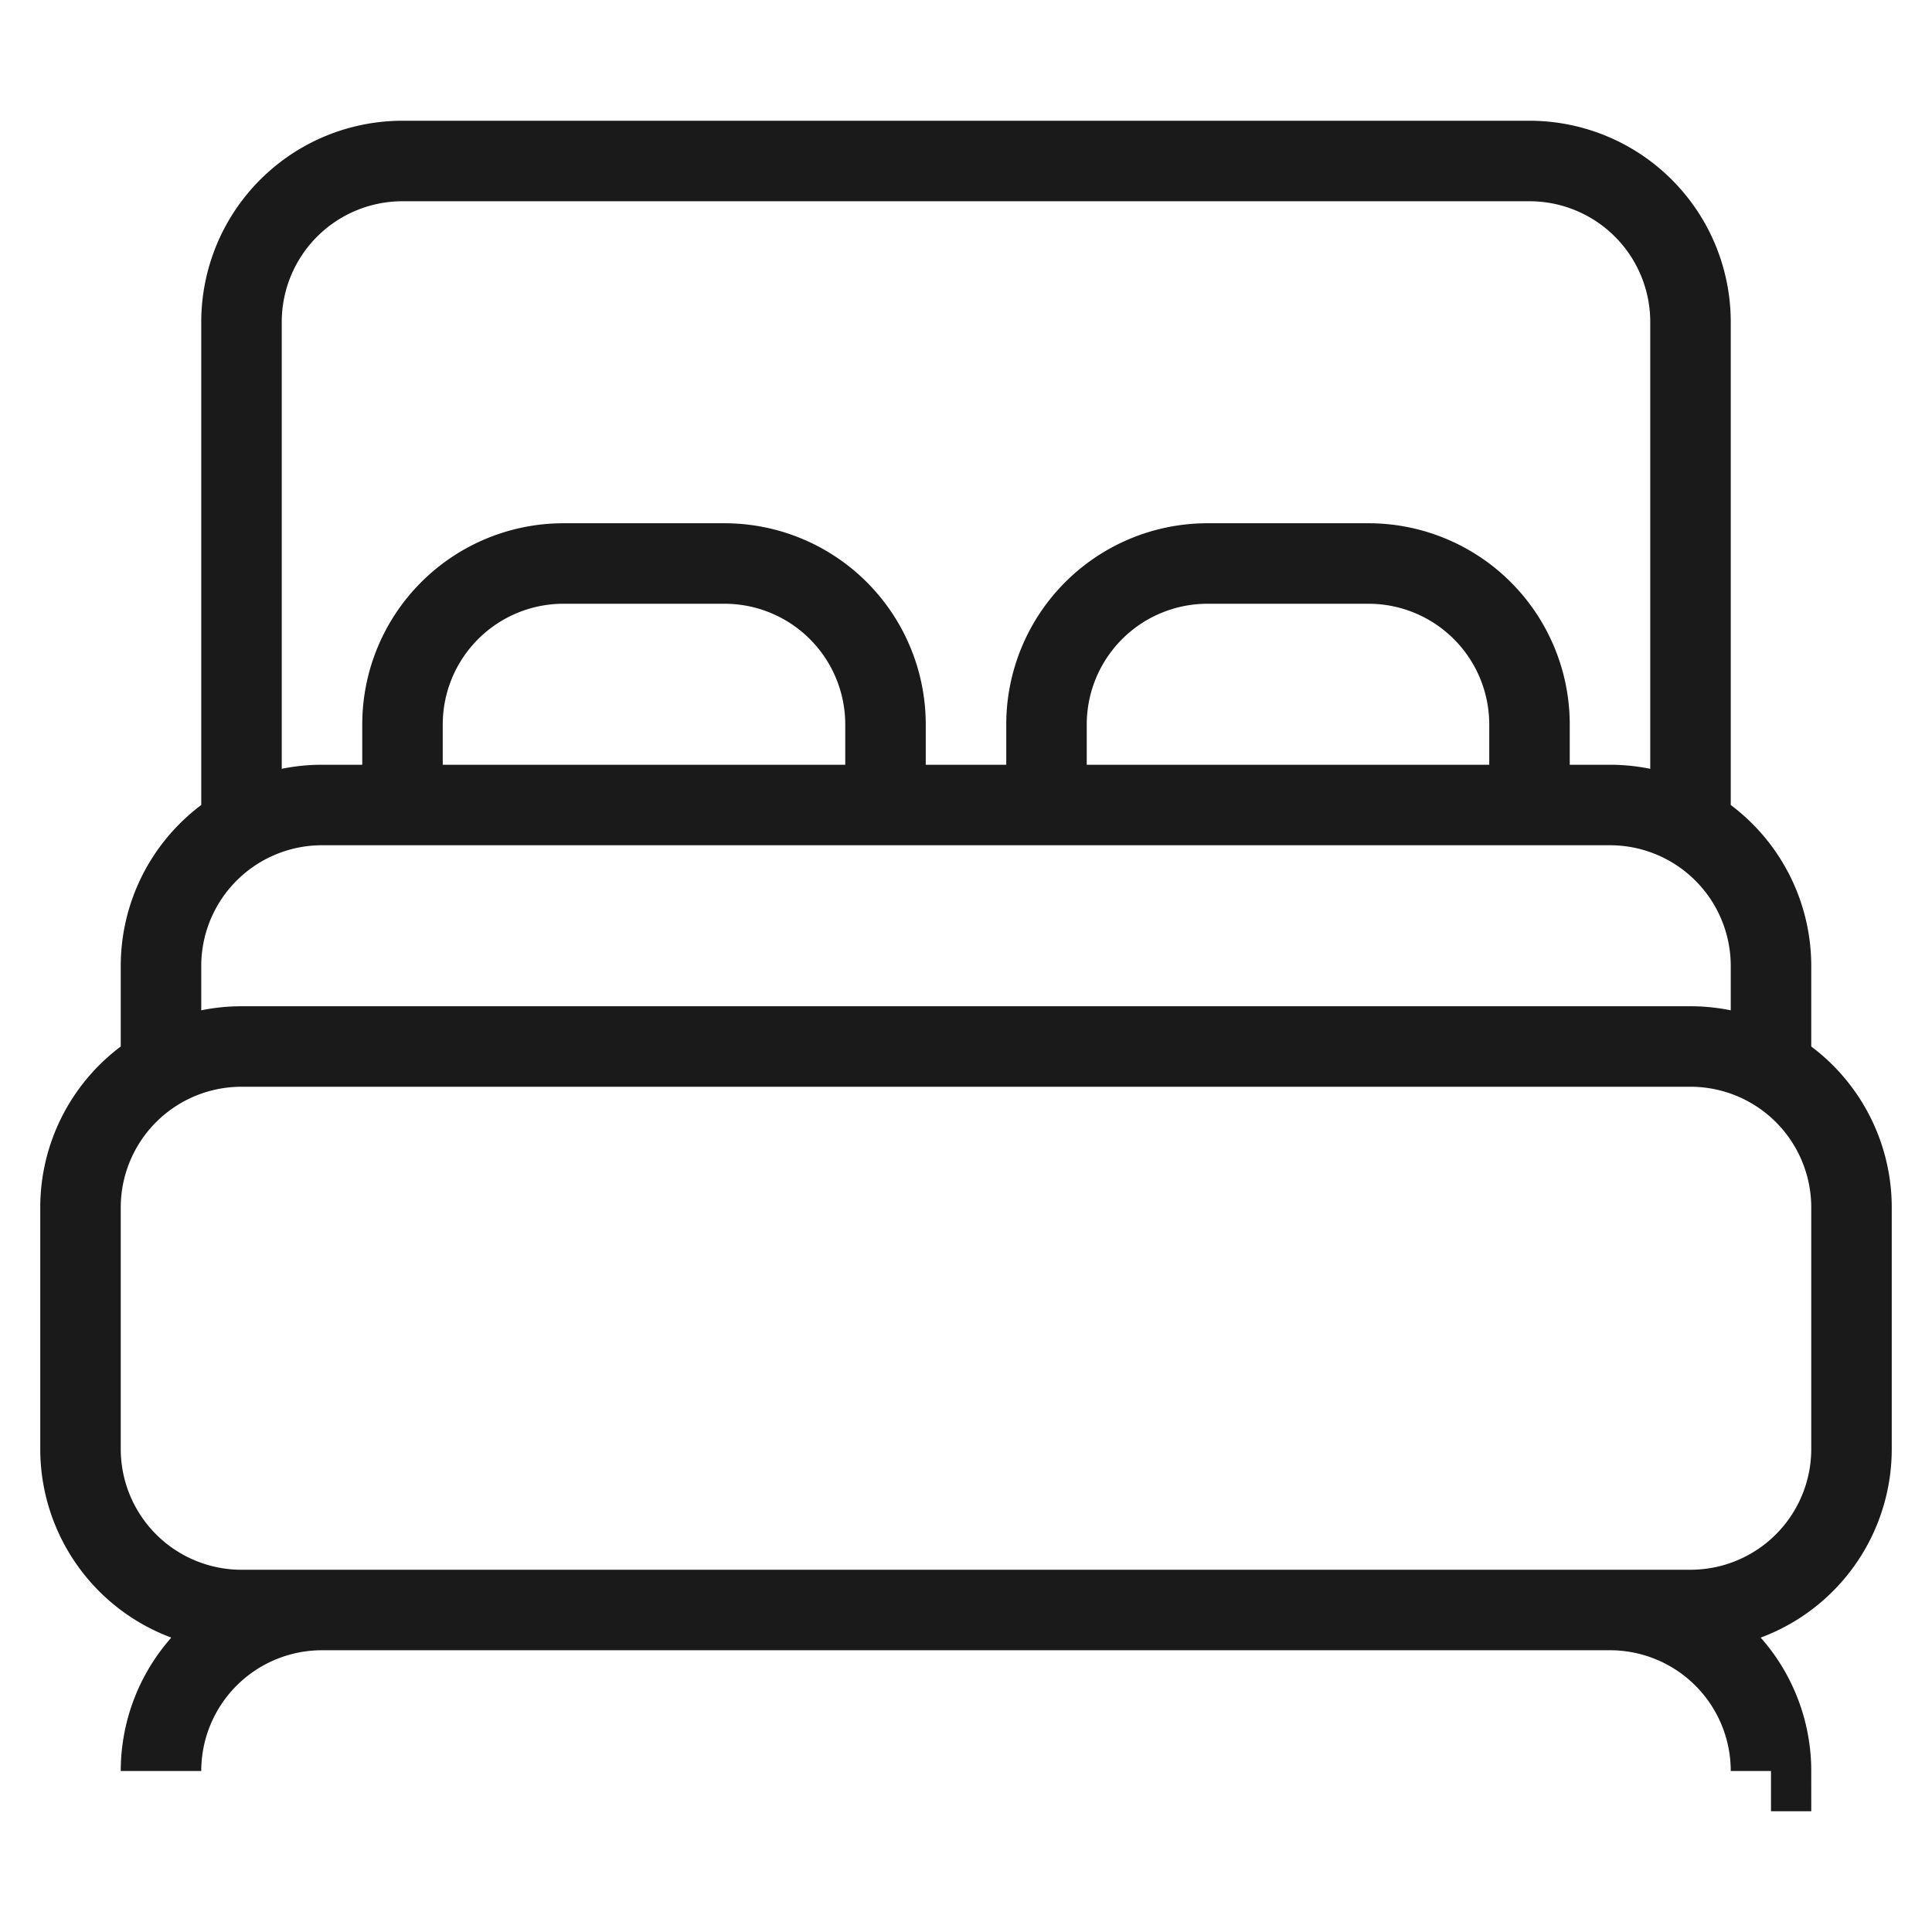 <svg xmlns="http://www.w3.org/2000/svg" width="24" height="24" fill="none" viewBox="0 0 24 24"><path stroke="#1A1A1A" d="M22 13v-1a2 2 0 0 0-2-2H4a2 2 0 0 0-2 2v1m17-3V9a2 2 0 0 0-2-2h-2a2 2 0 0 0-2 2v1m-2 0V9a2 2 0 0 0-2-2H7a2 2 0 0 0-2 2v1m17 12a2 2 0 0 0-2-2H4a2 2 0 0 0-2 2m19-12V4a2 2 0 0 0-2-2H5a2 2 0 0 0-2 2v6m0 10h18a2 2 0 0 0 2-2v-3a2 2 0 0 0-2-2H3a2 2 0 0 0-2 2v3a2 2 0 0 0 2 2Z"/></svg>